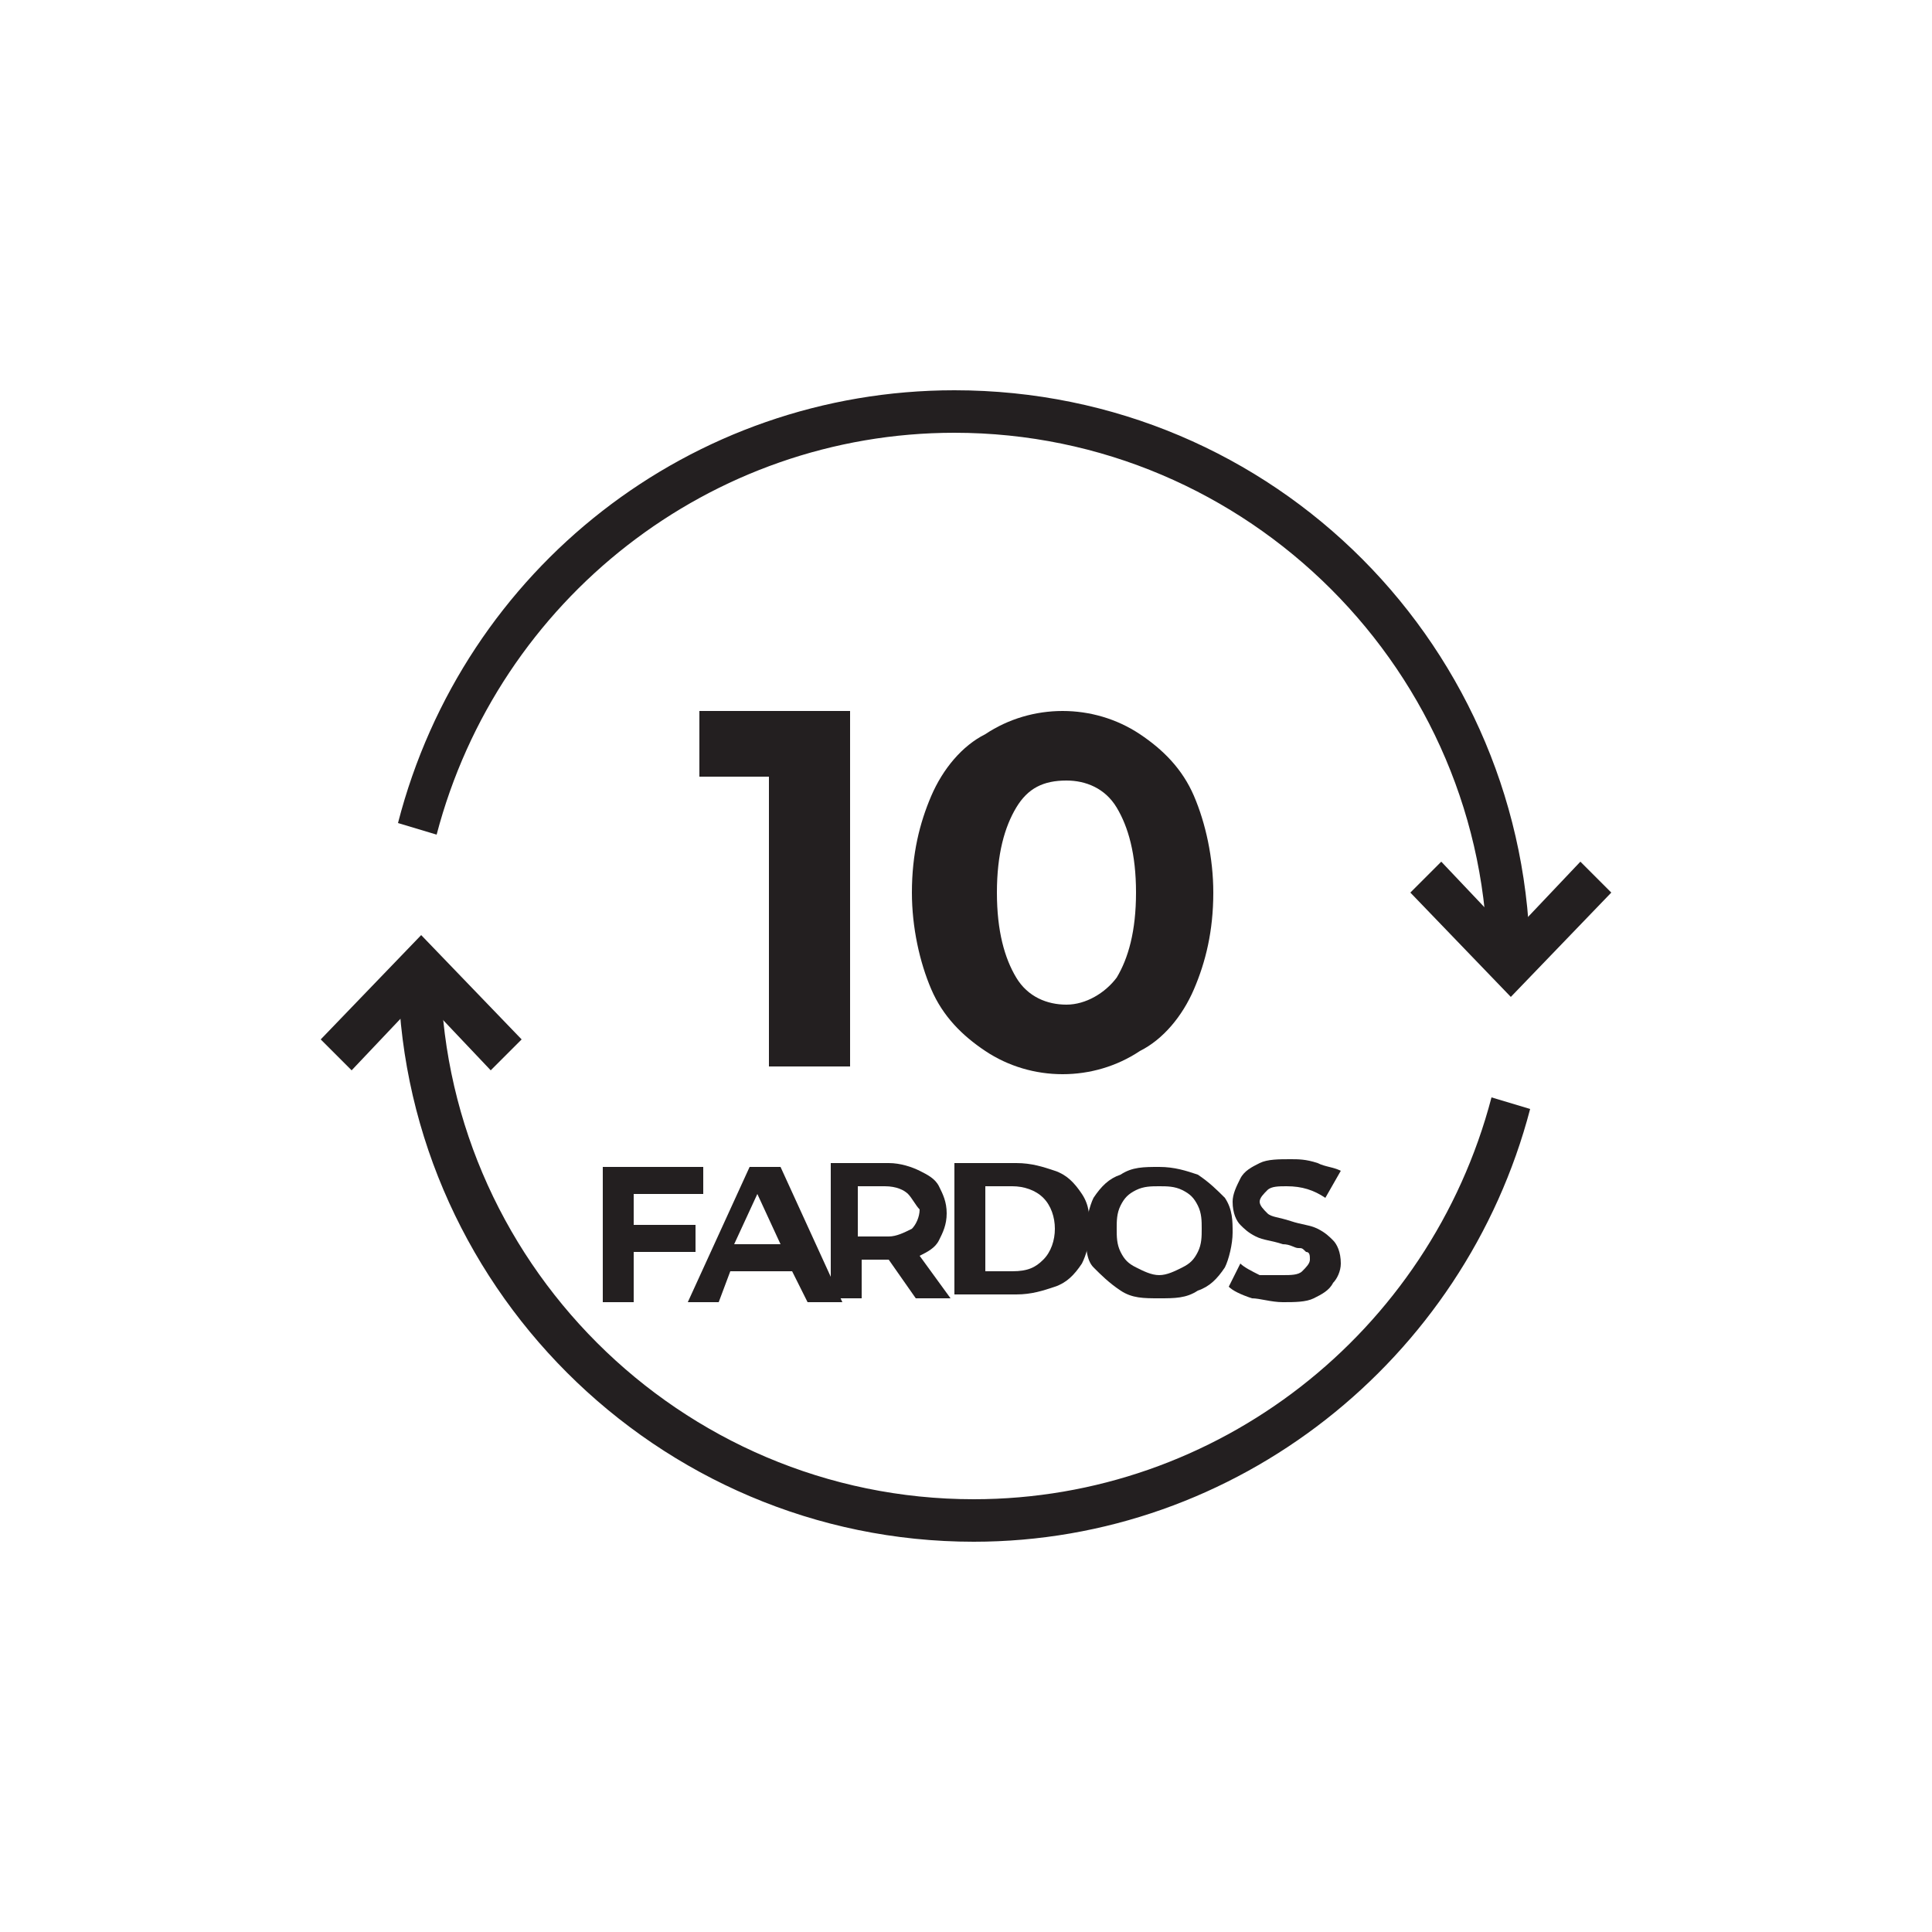<?xml version="1.0" encoding="utf-8"?>
<!-- Generator: Adobe Illustrator 25.4.1, SVG Export Plug-In . SVG Version: 6.00 Build 0)  -->
<svg version="1.1" id="Layer_1" xmlns="http://www.w3.org/2000/svg" xmlns:xlink="http://www.w3.org/1999/xlink" x="0px" y="0px"
	 viewBox="0 0 50 50" style="enable-background:new 0 0 50 50;" xml:space="preserve">
<style type="text/css">
	.st0{fill:#231F20;}
</style>
<g>
	<g>
		<path class="st0" d="M22,18.4v9.2h-2.1v-7.5h-1.8v-1.7H22z"/>
		<path class="st0" d="M25.5,27.2c-0.6-0.4-1.1-0.9-1.4-1.6c-0.3-0.7-0.5-1.6-0.5-2.5c0-1,0.2-1.8,0.5-2.5c0.3-0.7,0.8-1.3,1.4-1.6
			c0.6-0.4,1.3-0.6,2-0.6s1.4,0.2,2,0.6s1.1,0.9,1.4,1.6c0.3,0.7,0.5,1.6,0.5,2.5c0,1-0.2,1.8-0.5,2.5c-0.3,0.7-0.8,1.3-1.4,1.6
			c-0.6,0.4-1.3,0.6-2,0.6S26.1,27.6,25.5,27.2z M28.9,25.3c0.3-0.5,0.5-1.2,0.5-2.2c0-1-0.2-1.7-0.5-2.2c-0.3-0.5-0.8-0.7-1.3-0.7
			c-0.6,0-1,0.2-1.3,0.7c-0.3,0.5-0.5,1.2-0.5,2.2c0,1,0.2,1.7,0.5,2.2c0.3,0.5,0.8,0.7,1.3,0.7C28.1,26,28.6,25.7,28.9,25.3z"/>
		<path class="st0" d="M16.4,30.8v0.9H18v0.7h-1.6v1.3h-0.8v-3.5h2.6v0.7H16.4z"/>
		<path class="st0" d="M20.5,32.9h-1.6l-0.3,0.8h-0.8l1.6-3.5h0.8l1.6,3.5h-0.9L20.5,32.9z M20.2,32.2l-0.6-1.3l-0.6,1.3H20.2z"/>
		<path class="st0" d="M23.7,33.6l-0.7-1h0h-0.7v1h-0.8v-3.5H23c0.3,0,0.6,0.1,0.8,0.2c0.2,0.1,0.4,0.2,0.5,0.4
			c0.1,0.2,0.2,0.4,0.2,0.7c0,0.3-0.1,0.5-0.2,0.7c-0.1,0.2-0.3,0.3-0.5,0.4l0.8,1.1H23.7z M23.5,30.9c-0.1-0.1-0.3-0.2-0.6-0.2
			h-0.7V32H23c0.2,0,0.4-0.1,0.6-0.2c0.1-0.1,0.2-0.3,0.2-0.5C23.7,31.2,23.6,31,23.5,30.9z"/>
		<path class="st0" d="M24.7,30.1h1.6c0.4,0,0.7,0.1,1,0.2c0.3,0.1,0.5,0.3,0.7,0.6c0.2,0.3,0.2,0.6,0.2,0.9c0,0.4-0.1,0.7-0.2,0.9
			c-0.2,0.3-0.4,0.5-0.7,0.6c-0.3,0.1-0.6,0.2-1,0.2h-1.6V30.1z M26.2,32.9c0.4,0,0.6-0.1,0.8-0.3c0.2-0.2,0.3-0.5,0.3-0.8
			c0-0.3-0.1-0.6-0.3-0.8c-0.2-0.2-0.5-0.3-0.8-0.3h-0.7v2.2H26.2z"/>
		<path class="st0" d="M29,33.4c-0.3-0.2-0.5-0.4-0.7-0.6s-0.2-0.6-0.2-0.9c0-0.3,0.1-0.7,0.2-0.9c0.2-0.3,0.4-0.5,0.7-0.6
			c0.3-0.2,0.6-0.2,1-0.2s0.7,0.1,1,0.2c0.3,0.2,0.5,0.4,0.7,0.6c0.2,0.3,0.2,0.6,0.2,0.9c0,0.3-0.1,0.7-0.2,0.9
			c-0.2,0.3-0.4,0.5-0.7,0.6c-0.3,0.2-0.6,0.2-1,0.2S29.3,33.6,29,33.4z M30.6,32.8c0.2-0.1,0.3-0.2,0.4-0.4
			c0.1-0.2,0.1-0.4,0.1-0.6c0-0.2,0-0.4-0.1-0.6c-0.1-0.2-0.2-0.3-0.4-0.4c-0.2-0.1-0.4-0.1-0.6-0.1c-0.2,0-0.4,0-0.6,0.1
			c-0.2,0.1-0.3,0.2-0.4,0.4s-0.1,0.4-0.1,0.6c0,0.2,0,0.4,0.1,0.6s0.2,0.3,0.4,0.4S29.8,33,30,33C30.2,33,30.4,32.9,30.6,32.8z"/>
		<path class="st0" d="M32.4,33.6c-0.3-0.1-0.5-0.2-0.6-0.3l0.3-0.6c0.1,0.1,0.3,0.2,0.5,0.3C32.8,33,33,33,33.2,33
			c0.2,0,0.4,0,0.5-0.1c0.1-0.1,0.2-0.2,0.2-0.3c0-0.1,0-0.2-0.1-0.2c-0.1-0.1-0.1-0.1-0.2-0.1s-0.2-0.1-0.4-0.1
			c-0.3-0.1-0.5-0.1-0.7-0.2c-0.2-0.1-0.3-0.2-0.4-0.3c-0.1-0.1-0.2-0.3-0.2-0.6c0-0.2,0.1-0.4,0.2-0.6c0.1-0.2,0.3-0.3,0.5-0.4
			s0.5-0.1,0.8-0.1c0.2,0,0.4,0,0.7,0.1c0.2,0.1,0.4,0.1,0.6,0.2L34.3,31c-0.3-0.2-0.6-0.3-1-0.3c-0.2,0-0.4,0-0.5,0.1
			c-0.1,0.1-0.2,0.2-0.2,0.3s0.1,0.2,0.2,0.3s0.3,0.1,0.6,0.2c0.3,0.1,0.5,0.1,0.7,0.2s0.3,0.2,0.4,0.3c0.1,0.1,0.2,0.3,0.2,0.6
			c0,0.2-0.1,0.4-0.2,0.5c-0.1,0.2-0.3,0.3-0.5,0.4s-0.5,0.1-0.8,0.1C32.9,33.7,32.6,33.6,32.4,33.6z"/>
	</g>
	<g>
		<g>
			<polygon class="st0" points="39.1,25.8 36.5,23.1 37.3,22.3 39.1,24.2 40.9,22.3 41.7,23.1 			"/>
		</g>
		<g>
			<path class="st0" d="M39.6,25h-1.1c0-7.6-6.2-13.8-13.8-13.8c-6.3,0-11.8,4.3-13.4,10.4l-1-0.3c1.7-6.6,7.6-11.2,14.4-11.2
				C33,10.1,39.6,16.8,39.6,25z"/>
		</g>
		<g>
			<polygon class="st0" points="9.1,27.7 8.3,26.9 10.9,24.2 13.5,26.9 12.7,27.7 10.9,25.8 			"/>
		</g>
		<g>
			<path class="st0" d="M25.2,39.9c-8.2,0-14.9-6.7-14.9-14.9h1.1c0,7.6,6.2,13.8,13.8,13.8c6.3,0,11.8-4.3,13.4-10.4l1,0.3
				C37.9,35.2,32,39.9,25.2,39.9z"/>
		</g>
	</g>
</g>
</svg>
